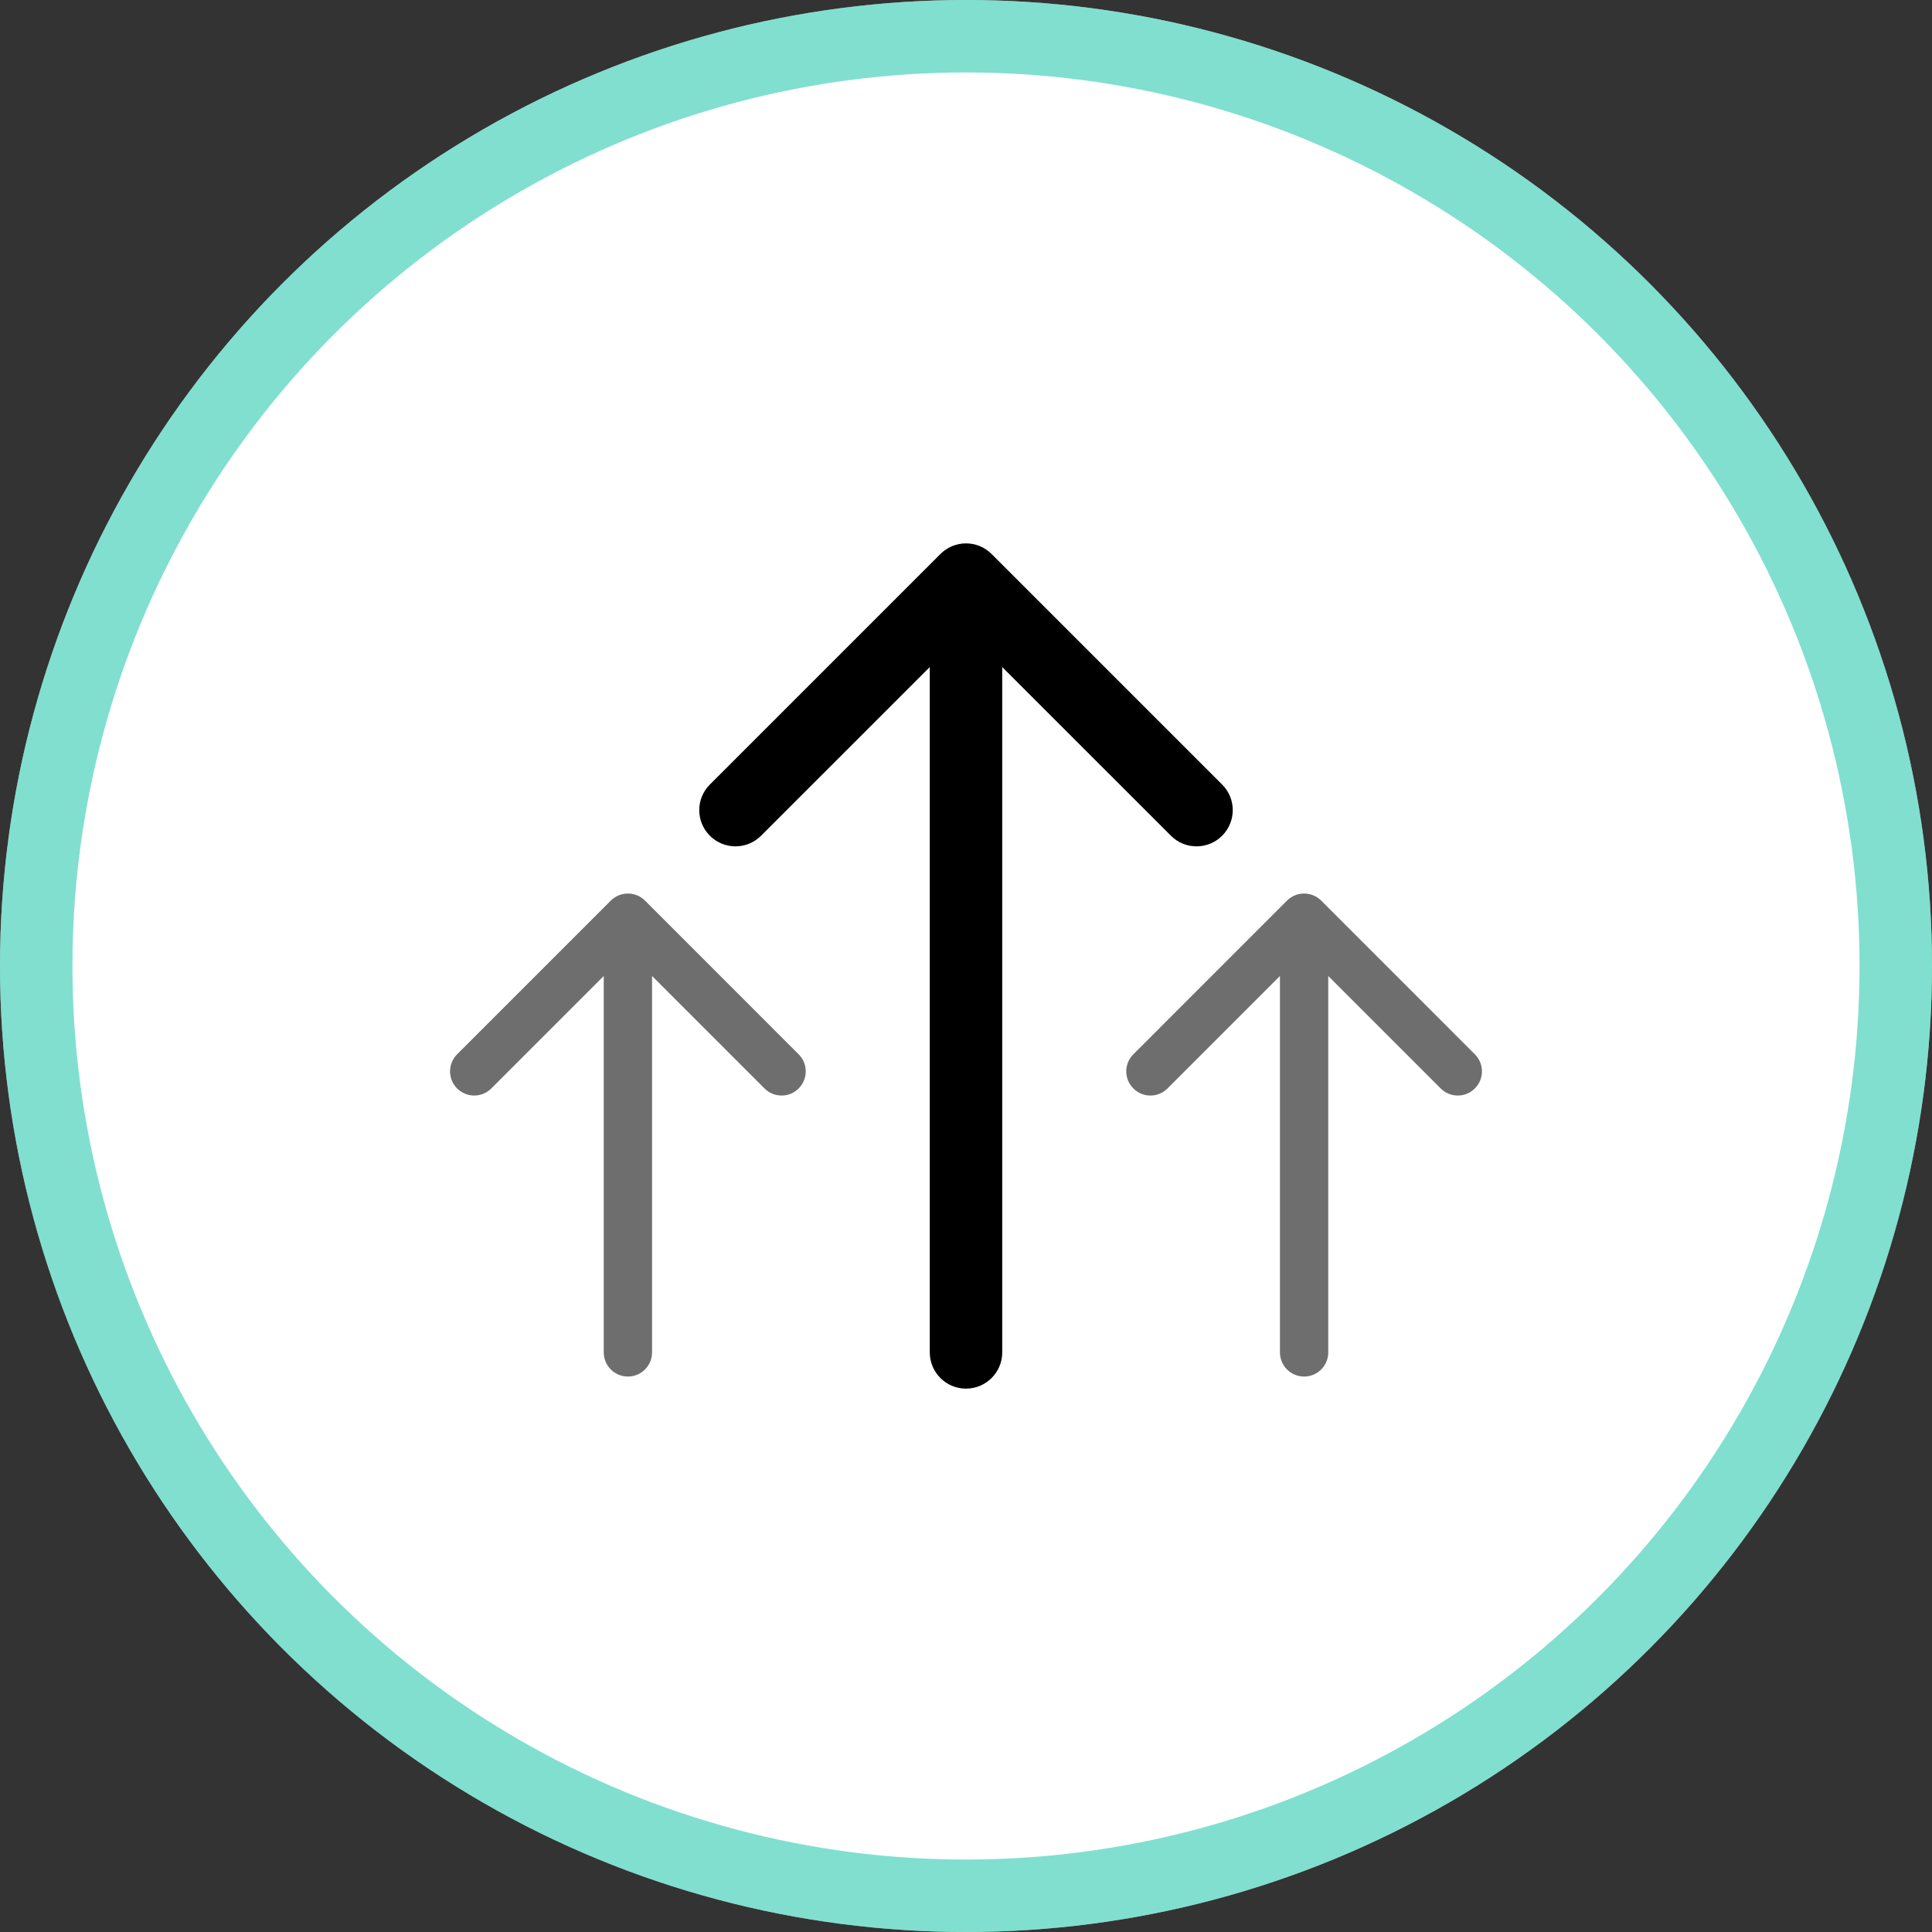 <svg width="40" height="40" viewBox="0 0 40 40" fill="none" xmlns="http://www.w3.org/2000/svg">
<rect x="0" y="0" width="40" height="40" fill="#333333" stroke="none"/>
<circle cx="20" cy="20" r="20" fill="white"/>
<circle cx="20" cy="20" r="19.25" stroke="#05C1A0" stroke-opacity="0.5" stroke-width="1.5"/>
<path d="M19.25 28C19.25 28.414 19.586 28.75 20 28.75C20.414 28.75 20.75 28.414 20.75 28L19.25 28ZM20.53 11.47C20.237 11.177 19.763 11.177 19.47 11.47L14.697 16.243C14.404 16.535 14.404 17.01 14.697 17.303C14.99 17.596 15.464 17.596 15.757 17.303L20 13.061L24.243 17.303C24.535 17.596 25.01 17.596 25.303 17.303C25.596 17.01 25.596 16.535 25.303 16.243L20.53 11.47ZM20.75 28L20.75 12L19.25 12L19.25 28L20.75 28Z" fill="black"/>
<path d="M26.5 28C26.5 28.276 26.724 28.5 27 28.5C27.276 28.5 27.5 28.276 27.5 28L26.5 28ZM27.354 18.646C27.158 18.451 26.842 18.451 26.646 18.646L23.465 21.828C23.269 22.024 23.269 22.34 23.465 22.535C23.66 22.731 23.976 22.731 24.172 22.535L27 19.707L29.828 22.535C30.024 22.731 30.34 22.731 30.535 22.535C30.731 22.34 30.731 22.024 30.535 21.828L27.354 18.646ZM27.5 28L27.5 19L26.5 19L26.5 28L27.5 28Z" fill="#6E6E6E"/>
<path d="M12.5 28C12.5 28.276 12.724 28.5 13 28.5C13.276 28.5 13.5 28.276 13.5 28L12.5 28ZM13.354 18.646C13.158 18.451 12.842 18.451 12.646 18.646L9.464 21.828C9.269 22.024 9.269 22.34 9.464 22.535C9.66 22.731 9.976 22.731 10.172 22.535L13 19.707L15.828 22.535C16.024 22.731 16.34 22.731 16.535 22.535C16.731 22.34 16.731 22.024 16.535 21.828L13.354 18.646ZM13.5 28L13.5 19L12.5 19L12.5 28L13.5 28Z" fill="#6E6E6E"/>
</svg>
